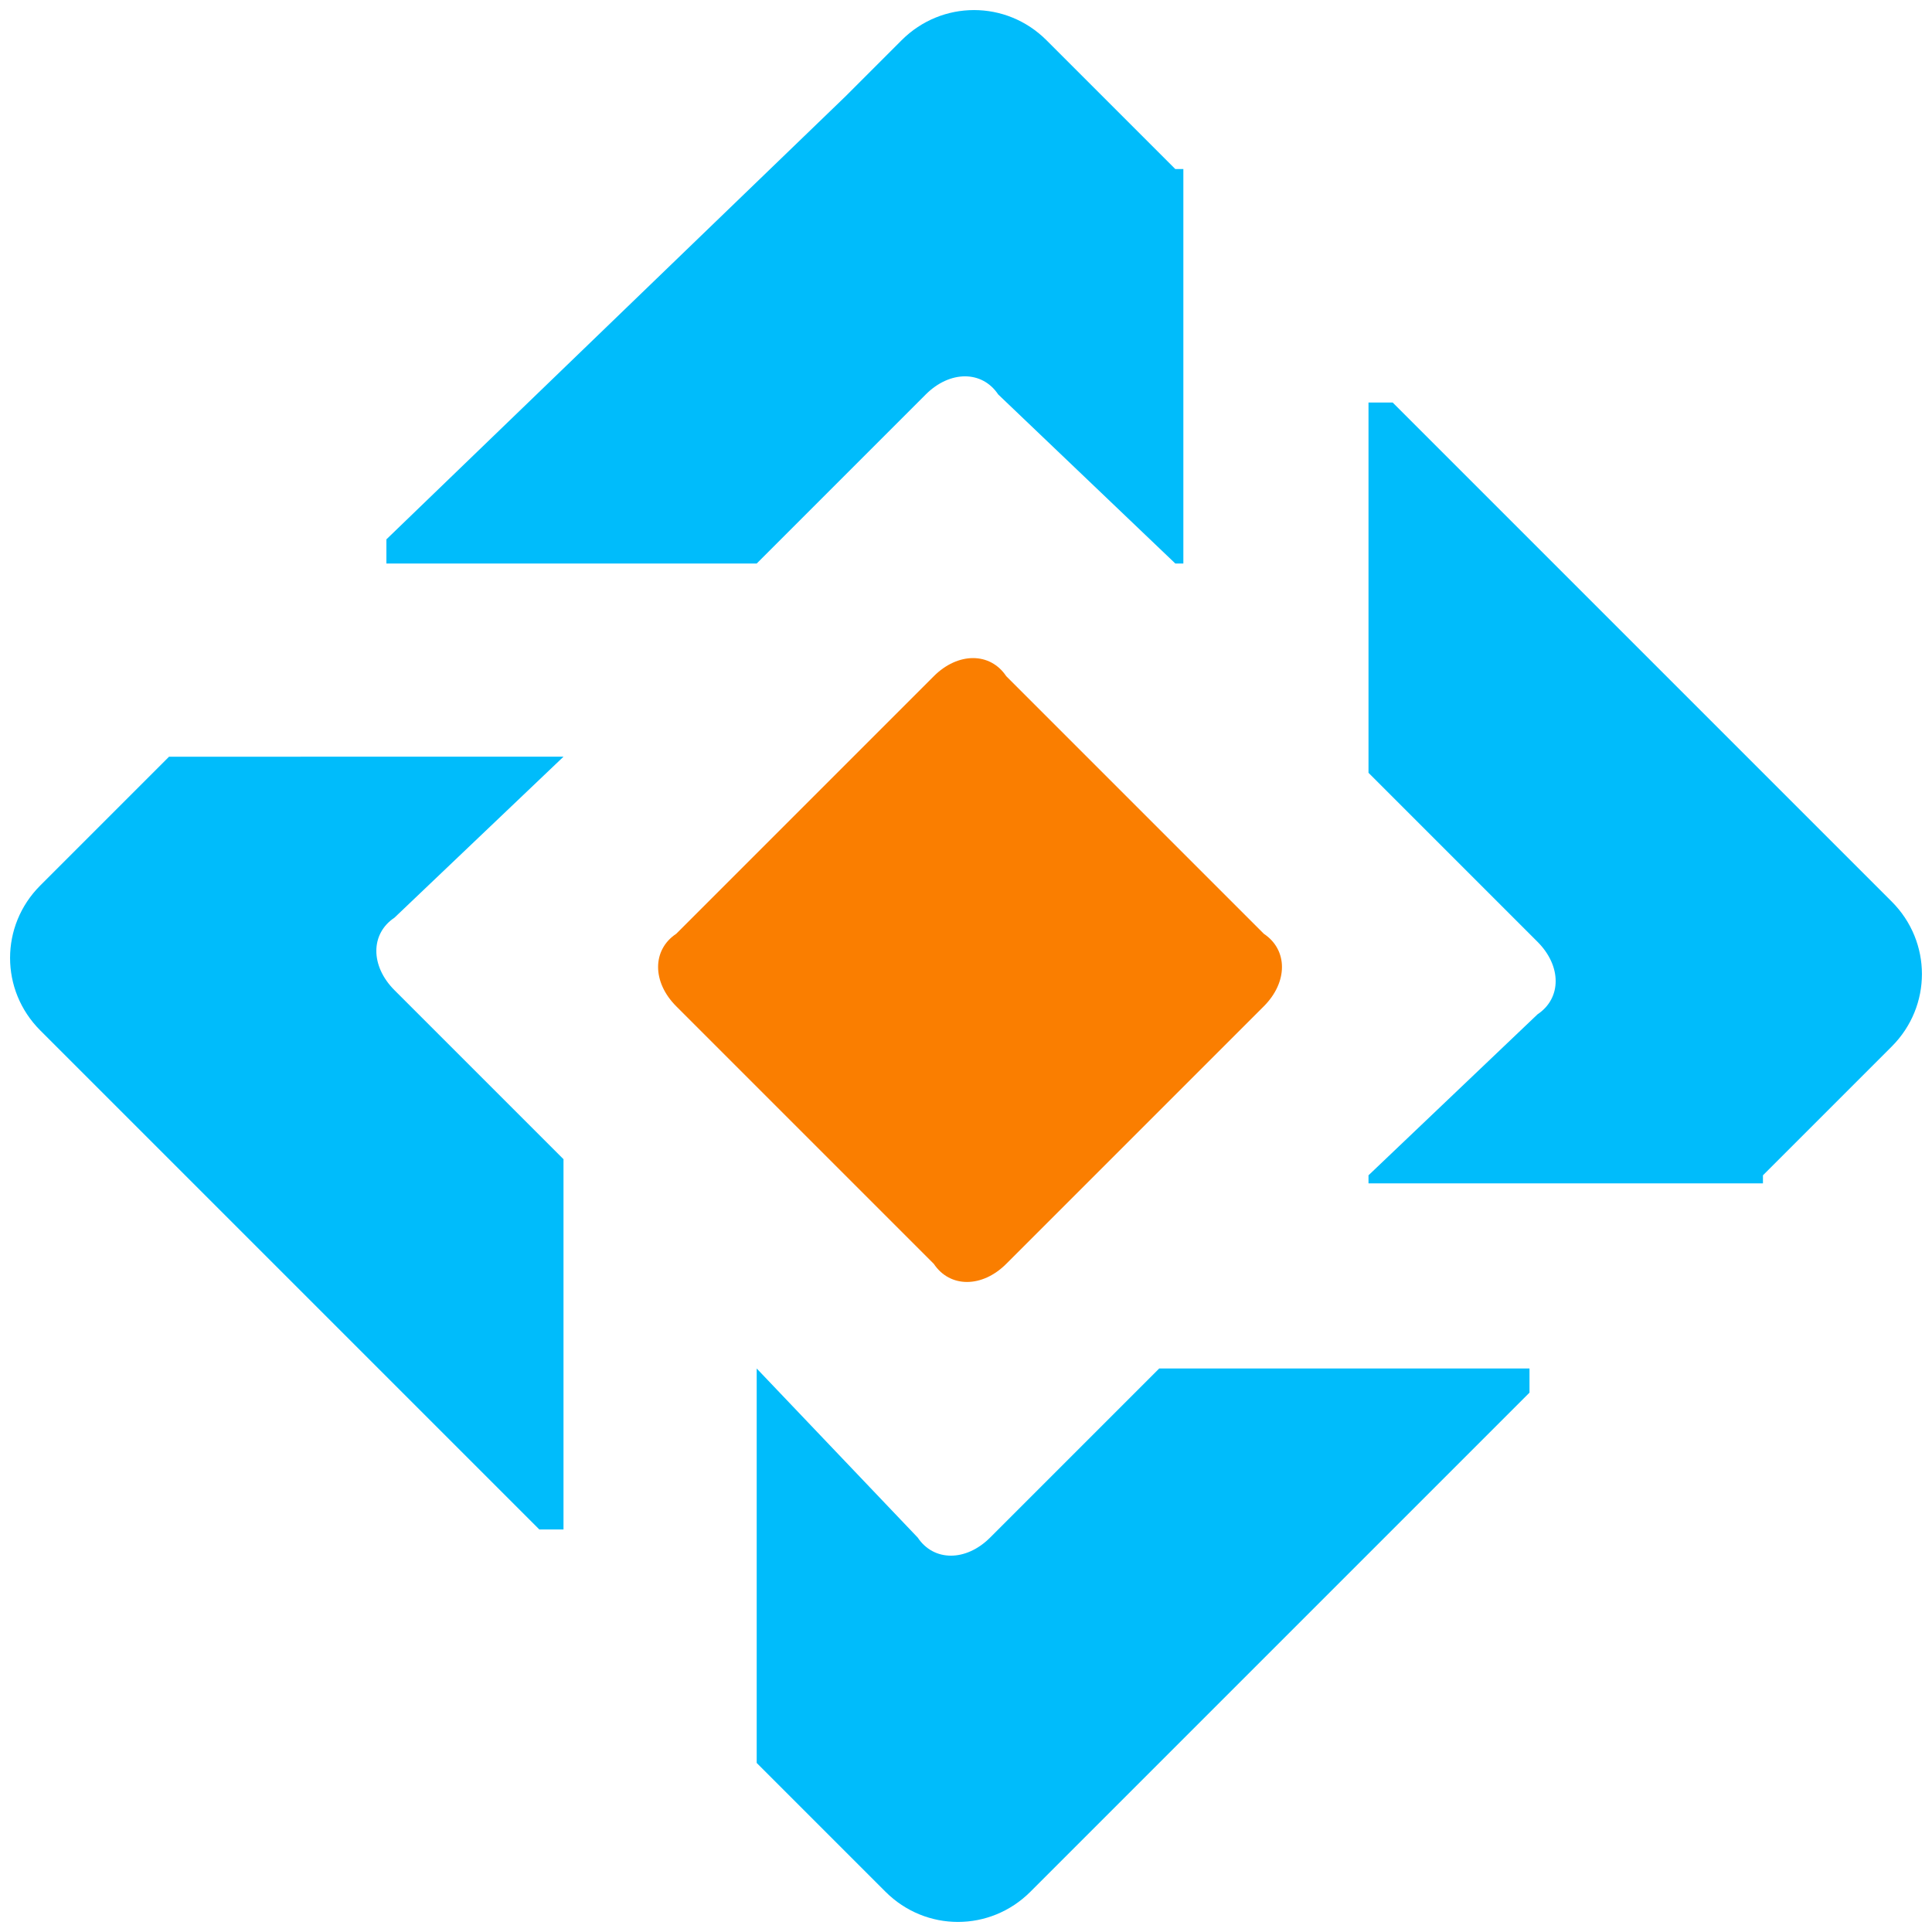 <svg height="2500" viewBox="0 0 24 24" width="2500" xmlns="http://www.w3.org/2000/svg"><path d="m15.7 12.5-3.2 3.2c-.3.3-.7.3-.9 0l-3.2-3.2c-.3-.3-.3-.7 0-.9l3.2-3.2c.3-.3.7-.3.9 0l3.2 3.2c.3.2.3.6 0 .9z" fill="#fa7e00"/><path d="m2.1 9.4-.9.9-.2.2-.5.5c-.5.5-.5 1.3 0 1.8l.5.5.2.2 5.5 5.5h.3v-4.6l-2.1-2.1c-.3-.3-.3-.7 0-.9l2.1-2zm7.3 12.5.9.9.2.2.5.5c.5.5 1.3.5 1.8 0l.5-.5.2-.2 5.5-5.5v-.3h-4.6l-2.1 2.1c-.3.3-.7.3-.9 0l-2-2.1zm12.5-7.3.9-.9.2-.2.5-.5c.5-.5.5-1.3 0-1.8l-.5-.5-.2-.2-5.5-5.5h-.3v4.6l2.1 2.1c.3.3.3.7 0 .9l-2.1 2v.1h4.9zm-7.3-12.5-.9-.9-.2-.2-.5-.5c-.5-.5-1.3-.5-1.8 0l-.5.5-.2.2-5.7 5.5v.3h4.6l2.1-2.1c.3-.3.7-.3.9 0l2.2 2.1h.1v-4.9z" fill="#00bcfb"/></svg>